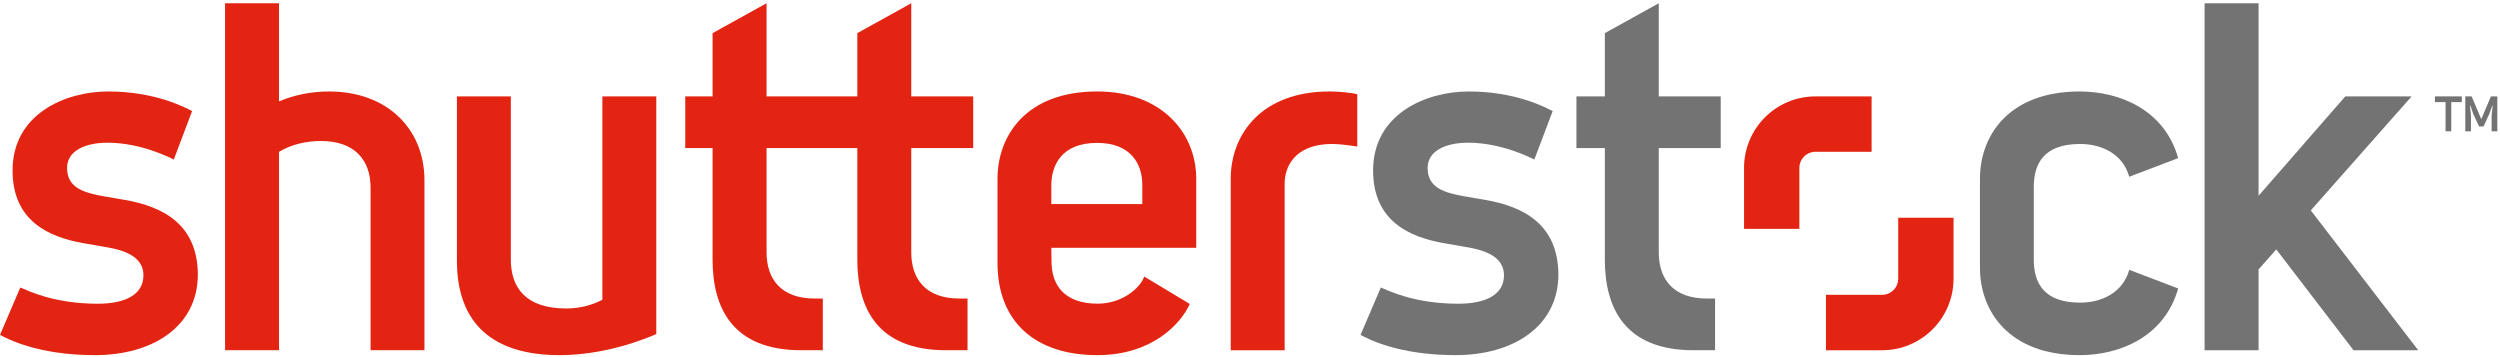 <?xml version="1.0" encoding="UTF-8" standalone="no"?>
<svg viewBox="0 0 350 50" version="1.1" xmlns="http://www.w3.org/2000/svg" xmlns:xlink="http://www.w3.org/1999/xlink">
    <!-- Generator: Sketch 47.1 (45422) - http://www.bohemiancoding.com/sketch -->
    <title>logo_shutterstock</title>
    <desc>Created with Sketch.</desc>
    <defs></defs>
    <g id="++Photobank" stroke="none" stroke-width="1" fill="none" fill-rule="evenodd">
        <g id="TS_1440-Photobank" transform="translate(-545, -2565)">
            <g id="logo_shutterstock" transform="translate(545, 2565)">
                <path d="M207.865,27.971 C207.337,27.881 205.568,27.584 205.051,27.491 C202.258,26.986 199.867,26.335 199.867,23.52 C199.867,21.105 202.398,19.979 205.546,19.979 C210.229,19.979 214.338,22.103 214.806,22.337 L217.373,15.553 C216.385,15.04 212.206,12.805 205.625,12.805 C199.596,12.805 192.233,15.974 192.233,23.86 C192.233,30.918 197.269,33.182 202.123,34.038 C202.793,34.16 204.898,34.522 205.505,34.628 C208.767,35.181 210.558,36.398 210.558,38.537 C210.558,41.252 208.012,42.521 204.159,42.521 C197.986,42.521 194.362,40.679 193.317,40.249 L190.474,46.885 C191.357,47.341 195.571,49.719 203.793,49.719 C211.773,49.719 218.174,45.761 218.174,38.398 C218.112,31.541 213.512,28.941 207.865,27.971" id="Fill-1" fill="#747373"></path>
                <path d="M232.228,0.454 L224.678,4.637 L224.678,13.494 L220.702,13.494 L220.702,20.726 L224.678,20.726 L224.678,36.359 C224.678,43.036 227.419,49.032 237.087,49.032 L240.111,49.032 L240.111,41.795 L238.977,41.795 C234.222,41.795 232.228,39.048 232.228,35.319 L232.228,20.726 L240.901,20.726 L240.901,13.494 L232.228,13.494 L232.228,0.454 Z" id="Fill-4" fill="#747373"></path>
                <path d="M291.223,20.157 C294.17,20.157 297.19,21.499 298.094,24.745 L304.946,22.137 C303.028,15.346 296.725,12.806 291.168,12.806 C281.209,12.806 277.194,18.998 277.194,25.018 L277.194,37.505 C277.194,43.522 281.209,49.719 291.168,49.719 C296.725,49.719 303.028,47.176 304.946,40.384 L298.094,37.779 C297.19,41.022 294.17,42.37 291.223,42.37 C286.091,42.37 284.73,39.558 284.73,36.353 L284.73,26.169 C284.73,22.968 286.091,20.157 291.223,20.157" id="Fill-7" fill="#747373"></path>
                <polygon id="Fill-9" fill="#747373" points="323.511 29.455 337.629 13.493 328.342 13.493 316.2 27.408 316.2 0.456 308.642 0.456 308.642 49.034 316.2 49.034 316.2 37.722 318.678 34.916 329.493 49.034 338.552 49.034"></polygon>
                <polygon id="Fill-11" fill="#747373" points="344.654 13.494 344.654 14.295 343.174 14.295 343.174 18.383 342.376 18.383 342.376 14.295 340.893 14.295 340.893 13.494"></polygon>
                <polygon id="Fill-13" fill="#747373" points="345.935 18.383 345.142 18.383 345.142 13.498 346.031 13.498 347.374 16.673 348.731 13.498 349.625 13.498 349.625 18.383 348.825 18.383 348.825 16.14 348.978 14.815 348.909 14.815 348.495 15.97 347.697 17.706 347.07 17.706 346.264 15.97 345.858 14.797 345.79 14.797 345.935 16.148"></polygon>
                <path d="M262.024,21.249 L254.172,21.249 C252.924,21.249 251.912,22.265 251.912,23.512 L251.912,32.044 L244.166,32.044 L244.166,23.512 C244.166,17.975 248.643,13.495 254.172,13.495 L262.024,13.495 L262.024,21.249 Z" id="Fill-15" fill="#E32413"></path>
                <path d="M255.634,41.275 L263.491,41.275 C264.735,41.275 265.749,40.262 265.749,39.012 L265.749,30.484 L273.496,30.484 L273.496,39.012 C273.496,44.546 269.016,49.034 263.491,49.034 L255.634,49.034 L255.634,41.275 Z" id="Fill-17" fill="#E32413"></path>
                <path d="M127.578,13.494 L136.249,13.494 L136.249,20.726 L127.578,20.726 L127.578,35.319 C127.578,39.048 129.573,41.795 134.32,41.795 L135.455,41.795 L135.455,49.032 L132.43,49.032 C122.76,49.032 120.026,43.036 120.026,36.359 L120.026,20.726 L107.318,20.726 L107.318,35.319 C107.318,39.048 109.314,41.795 114.064,41.795 L115.195,41.795 L115.195,49.032 L112.168,49.032 C102.499,49.032 99.761,43.036 99.761,36.359 L99.761,20.726 L95.934,20.726 L95.934,13.494 L99.761,13.494 L99.761,4.637 L107.318,0.454 L107.318,13.494 L120.026,13.494 L120.026,4.637 L127.578,0.454 L127.578,13.494 Z" id="Fill-19" fill="#E32413"></path>
                <path d="M46.057,12.806 C43.667,12.806 41.242,13.267 39.064,14.194 L39.064,0.455 L31.509,0.455 L31.509,49.032 L39.064,49.032 L39.064,21.262 C40.578,20.31 42.765,19.738 44.901,19.738 C49.644,19.738 51.88,22.381 51.88,26.278 L51.88,49.032 L59.425,49.032 L59.425,25.245 C59.425,18.072 54.237,12.806 46.057,12.806" id="Fill-22" fill="#E32413"></path>
                <path d="M84.332,41.965 C82.897,42.741 81.081,43.186 79.273,43.186 C73.639,43.186 71.518,40.308 71.518,36.346 L71.518,13.495 L63.968,13.495 L63.968,36.483 C63.968,45.421 69.128,49.719 78.345,49.719 C82.758,49.719 87.647,48.603 91.881,46.768 L91.881,13.495 L84.332,13.495 L84.332,41.965 Z" id="Fill-24" fill="#E32413"></path>
                <path d="M17.389,27.971 C16.865,27.881 15.095,27.584 14.576,27.491 C11.789,26.986 9.391,26.335 9.391,23.52 C9.391,21.105 11.92,19.979 15.07,19.979 C19.753,19.979 23.862,22.103 24.33,22.337 L26.895,15.553 C25.916,15.04 21.731,12.805 15.147,12.805 C9.121,12.805 1.759,15.974 1.759,23.86 C1.759,30.918 6.788,33.182 11.649,34.038 C12.317,34.16 14.424,34.522 15.033,34.628 C18.295,35.181 20.08,36.398 20.08,38.537 C20.08,41.252 17.54,42.521 13.688,42.521 C7.511,42.521 3.887,40.679 2.841,40.249 L9.07911802e-05,46.885 C0.885,47.341 5.097,49.719 13.319,49.719 C21.299,49.719 27.7,45.761 27.7,38.398 C27.634,31.541 23.033,28.941 17.389,27.971" id="Fill-27" fill="#E32413"></path>
                <path d="M159.921,28.569 L147.186,28.569 L147.186,25.983 C147.186,23.099 148.633,20.005 153.592,20.005 C158.374,20.005 159.921,23.019 159.921,25.843 L159.921,28.569 Z M167.472,25.018 C167.472,18.518 162.526,12.804 153.626,12.804 C143.528,12.804 139.651,19.118 139.651,25.018 L139.651,36.822 C139.651,44.983 144.864,49.719 153.626,49.719 C161.362,49.719 165.374,45.245 166.567,42.553 L160.193,38.719 C159.648,40.3 157.122,42.514 153.679,42.514 C149.01,42.514 147.214,39.905 147.214,36.639 L147.186,34.692 L167.472,34.692 L167.472,25.018 Z" id="Fill-30" fill="#E32413"></path>
                <path d="M172.303,25.029 L172.303,49.034 L179.851,49.034 L179.851,25.678 C179.851,23.637 181.009,20.151 186.548,20.151 C187.42,20.151 189.385,20.397 190.017,20.516 L190.017,13.186 C189.334,13.023 187.774,12.804 186.161,12.804 C176.564,12.804 172.303,18.83 172.303,25.029" id="Fill-32" fill="#E32413"></path>
            </g>
        </g>
    </g>
</svg>
